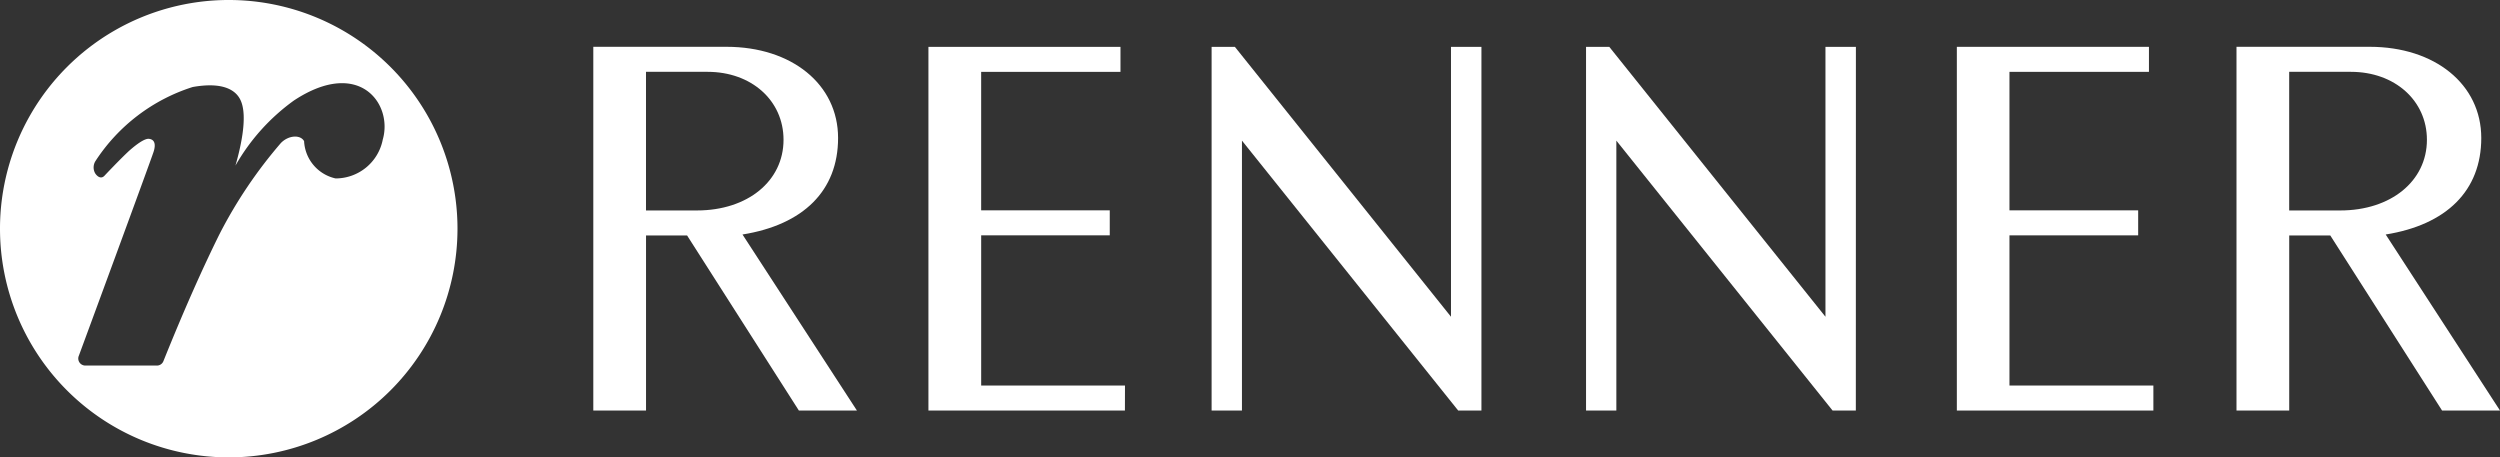 <svg xmlns="http://www.w3.org/2000/svg" width="154.32" height="28.232" viewBox="0 0 154.32 28.232">
  <rect x="0" y="0" width="154.32" height="28.232" fill="#333333" stroke="none"/>
  <g id="Grupo_9574" data-name="Grupo 9574" transform="translate(-178 -1070.984)">
    <g id="Grupo_14" data-name="Grupo 14" transform="translate(178 1070.984)">
      <g id="g364-3" transform="translate(36.621 2.889)">
        <path id="path366-9" d="M-138.975,286.468c3.75-.6,5.9-2.7,5.9-5.957,0-3.313-2.862-5.629-6.889-5.629h-8.221v22.451h3.255V286.526h2.534l6.9,10.807h3.583Zm-5.957-1.485v-8.556h3.8c2.709,0,4.69,1.77,4.69,4.195,0,2.542-2.207,4.362-5.345,4.362Z" transform="translate(148.187 -274.882)" fill="#fff"/>
      </g>
      <g id="g368-5" transform="translate(57.307 2.891)">
        <path id="path370-8" d="M-52.171,297.339H-64.3V274.888h11.855v1.544h-8.6v8.549h7.938v1.544h-7.937v9.27h8.877Z" transform="translate(64.303 -274.888)" fill="#fff"/>
      </g>
      <g id="g372-9" transform="translate(74.792 2.891)">
        <path id="path374-7" d="M23.256,297.339H21.821L8.473,280.677v16.661H6.6V274.888H8.036l13.341,16.661V274.888h1.879Z" transform="translate(-6.602 -274.888)" fill="#fff"/>
      </g>
      <g id="g376-3" transform="translate(97.903 2.891)">
        <path id="path378-5" d="M116.975,297.339H115.54l-13.348-16.661v16.661h-1.871V274.888h1.434L115.1,291.549V274.888h1.879Z" transform="translate(-100.321 -274.888)" fill="#fff"/>
      </g>
      <g id="g380-4" transform="translate(120.792 2.891)">
        <path id="path382-2" d="M205.274,297.339H193.142V274.888H205v1.544H196.39v8.549h7.945v1.544H196.39v9.27h8.884Z" transform="translate(-193.142 -274.888)" fill="#fff"/>
      </g>
      <g id="g386-7" transform="translate(0 0)">
        <g id="g392-6" transform="translate(138.052 2.889)">
          <path id="path394-5" d="M272.345,286.468c3.75-.6,5.9-2.7,5.9-5.957,0-3.313-2.862-5.629-6.889-5.629h-8.221v22.451h3.255V286.526h2.534l6.9,10.807H279.4Zm-5.957-1.485v-8.556H270.2c2.7,0,4.69,1.77,4.69,4.195,0,2.542-2.214,4.362-5.352,4.362Z" transform="translate(-263.133 -274.882)" fill="#fff"/>
        </g>
        <path id="Caminho_20" data-name="Caminho 20" d="M-282.573,263.165a14.119,14.119,0,0,0-14.12,14.12,14.117,14.117,0,0,0,14.12,14.113,14.117,14.117,0,0,0,14.12-14.113A14.119,14.119,0,0,0-282.573,263.165Zm9.5,8.655a2.967,2.967,0,0,1-2.905,2.359,2.482,2.482,0,0,1-1.944-2.3c-.226-.415-.968-.371-1.435.117a28.5,28.5,0,0,0-3.787,5.622c-1,2.017-2.155,4.587-3.466,7.85a.431.431,0,0,1-.43.262h-4.362a.438.438,0,0,1-.349-.146.434.434,0,0,1-.073-.466c.182-.488,4.406-11.95,4.609-12.576.153-.466.073-.779-.3-.808-.124-.007-.43.058-1.194.728-.568.524-1.515,1.529-1.515,1.529-.255.3-.524-.007-.6-.138a.735.735,0,0,1,.022-.743,11.2,11.2,0,0,1,6-4.573c1.711-.306,2.614.095,2.949.794.517,1.063-.08,3.262-.306,4.056a12.631,12.631,0,0,1,3.612-4.02C-274.5,266.7-272.407,269.606-273.077,271.82Z" transform="translate(296.693 -263.165)" fill="#fff"/>
      </g>
    </g>
  </g>
</svg>
